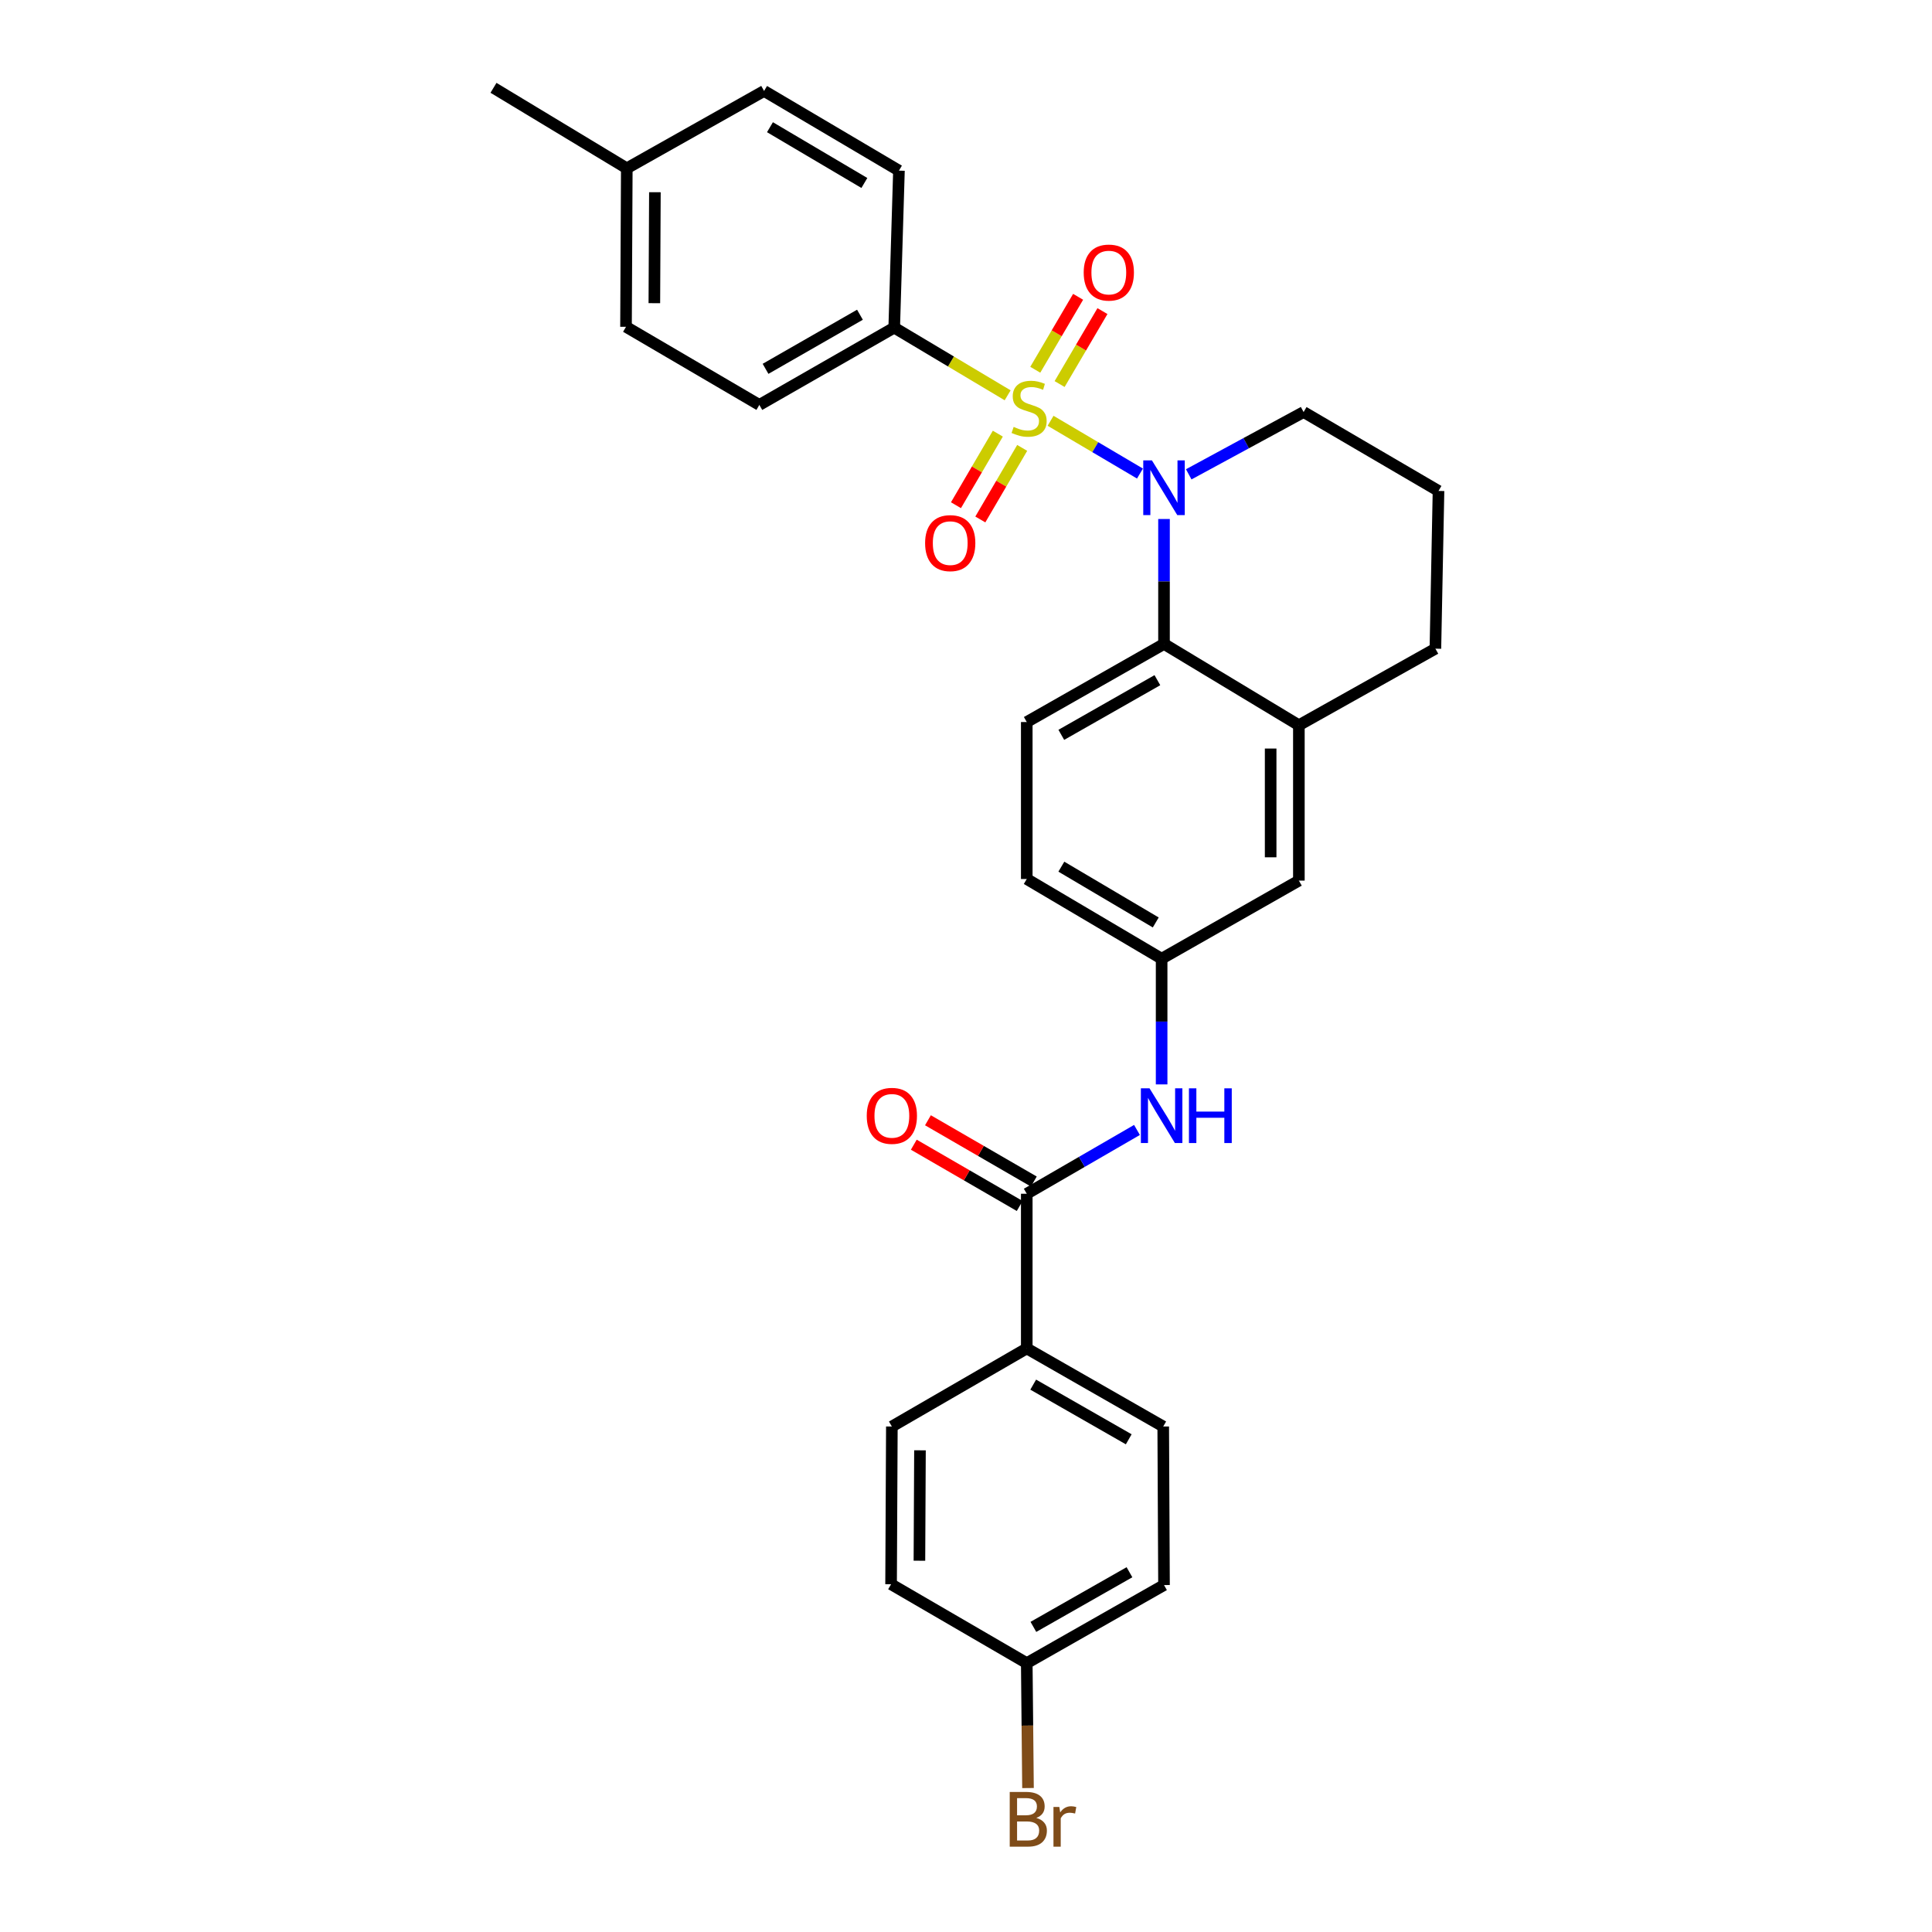 <?xml version='1.0' encoding='iso-8859-1'?>
<svg version='1.1' baseProfile='full'
              xmlns='http://www.w3.org/2000/svg'
                      xmlns:rdkit='http://www.rdkit.org/xml'
                      xmlns:xlink='http://www.w3.org/1999/xlink'
                  xml:space='preserve'
width='1000px' height='1000px' viewBox='0 0 1000 1000'>
<!-- END OF HEADER -->
<rect style='opacity:1.0;fill:#FFFFFF;stroke:none' width='1000' height='1000' x='0' y='0'> </rect>
<path class='bond-0' d='M 543.774,217.797 L 566.909,231.453' style='fill:none;fill-rule:evenodd;stroke:#CCCC00;stroke-width:6px;stroke-linecap:butt;stroke-linejoin:miter;stroke-opacity:1' />
<path class='bond-0' d='M 566.909,231.453 L 590.045,245.108' style='fill:none;fill-rule:evenodd;stroke:#0000FF;stroke-width:6px;stroke-linecap:butt;stroke-linejoin:miter;stroke-opacity:1' />
<path class='bond-3' d='M 521.554,204.61 L 492.2,187.096' style='fill:none;fill-rule:evenodd;stroke:#CCCC00;stroke-width:6px;stroke-linecap:butt;stroke-linejoin:miter;stroke-opacity:1' />
<path class='bond-3' d='M 492.2,187.096 L 462.845,169.581' style='fill:none;fill-rule:evenodd;stroke:#000000;stroke-width:6px;stroke-linecap:butt;stroke-linejoin:miter;stroke-opacity:1' />
<path class='bond-6' d='M 516.475,224.454 L 505.639,242.976' style='fill:none;fill-rule:evenodd;stroke:#CCCC00;stroke-width:6px;stroke-linecap:butt;stroke-linejoin:miter;stroke-opacity:1' />
<path class='bond-6' d='M 505.639,242.976 L 494.804,261.498' style='fill:none;fill-rule:evenodd;stroke:#FF0000;stroke-width:6px;stroke-linecap:butt;stroke-linejoin:miter;stroke-opacity:1' />
<path class='bond-6' d='M 529.084,231.831 L 518.249,250.353' style='fill:none;fill-rule:evenodd;stroke:#CCCC00;stroke-width:6px;stroke-linecap:butt;stroke-linejoin:miter;stroke-opacity:1' />
<path class='bond-6' d='M 518.249,250.353 L 507.414,268.875' style='fill:none;fill-rule:evenodd;stroke:#FF0000;stroke-width:6px;stroke-linecap:butt;stroke-linejoin:miter;stroke-opacity:1' />
<path class='bond-7' d='M 548.454,198.783 L 559.542,179.903' style='fill:none;fill-rule:evenodd;stroke:#CCCC00;stroke-width:6px;stroke-linecap:butt;stroke-linejoin:miter;stroke-opacity:1' />
<path class='bond-7' d='M 559.542,179.903 L 570.63,161.024' style='fill:none;fill-rule:evenodd;stroke:#FF0000;stroke-width:6px;stroke-linecap:butt;stroke-linejoin:miter;stroke-opacity:1' />
<path class='bond-7' d='M 535.857,191.385 L 546.945,172.505' style='fill:none;fill-rule:evenodd;stroke:#CCCC00;stroke-width:6px;stroke-linecap:butt;stroke-linejoin:miter;stroke-opacity:1' />
<path class='bond-7' d='M 546.945,172.505 L 558.033,153.626' style='fill:none;fill-rule:evenodd;stroke:#FF0000;stroke-width:6px;stroke-linecap:butt;stroke-linejoin:miter;stroke-opacity:1' />
<path class='bond-1' d='M 602.489,268.635 L 602.489,300.966' style='fill:none;fill-rule:evenodd;stroke:#0000FF;stroke-width:6px;stroke-linecap:butt;stroke-linejoin:miter;stroke-opacity:1' />
<path class='bond-1' d='M 602.489,300.966 L 602.489,333.298' style='fill:none;fill-rule:evenodd;stroke:#000000;stroke-width:6px;stroke-linecap:butt;stroke-linejoin:miter;stroke-opacity:1' />
<path class='bond-17' d='M 615.284,245.515 L 645.015,229.393' style='fill:none;fill-rule:evenodd;stroke:#0000FF;stroke-width:6px;stroke-linecap:butt;stroke-linejoin:miter;stroke-opacity:1' />
<path class='bond-17' d='M 645.015,229.393 L 674.746,213.27' style='fill:none;fill-rule:evenodd;stroke:#000000;stroke-width:6px;stroke-linecap:butt;stroke-linejoin:miter;stroke-opacity:1' />
<path class='bond-4' d='M 602.489,333.298 L 672.295,375.379' style='fill:none;fill-rule:evenodd;stroke:#000000;stroke-width:6px;stroke-linecap:butt;stroke-linejoin:miter;stroke-opacity:1' />
<path class='bond-8' d='M 602.489,333.298 L 531.45,373.724' style='fill:none;fill-rule:evenodd;stroke:#000000;stroke-width:6px;stroke-linecap:butt;stroke-linejoin:miter;stroke-opacity:1' />
<path class='bond-8' d='M 599.059,352.059 L 549.331,380.357' style='fill:none;fill-rule:evenodd;stroke:#000000;stroke-width:6px;stroke-linecap:butt;stroke-linejoin:miter;stroke-opacity:1' />
<path class='bond-2' d='M 531.45,617.886 L 559.974,601.374' style='fill:none;fill-rule:evenodd;stroke:#000000;stroke-width:6px;stroke-linecap:butt;stroke-linejoin:miter;stroke-opacity:1' />
<path class='bond-2' d='M 559.974,601.374 L 588.499,584.861' style='fill:none;fill-rule:evenodd;stroke:#0000FF;stroke-width:6px;stroke-linecap:butt;stroke-linejoin:miter;stroke-opacity:1' />
<path class='bond-9' d='M 531.45,617.886 L 531.45,697.943' style='fill:none;fill-rule:evenodd;stroke:#000000;stroke-width:6px;stroke-linecap:butt;stroke-linejoin:miter;stroke-opacity:1' />
<path class='bond-12' d='M 535.108,611.564 L 507.706,595.705' style='fill:none;fill-rule:evenodd;stroke:#000000;stroke-width:6px;stroke-linecap:butt;stroke-linejoin:miter;stroke-opacity:1' />
<path class='bond-12' d='M 507.706,595.705 L 480.303,579.846' style='fill:none;fill-rule:evenodd;stroke:#FF0000;stroke-width:6px;stroke-linecap:butt;stroke-linejoin:miter;stroke-opacity:1' />
<path class='bond-12' d='M 527.791,624.208 L 500.388,608.349' style='fill:none;fill-rule:evenodd;stroke:#000000;stroke-width:6px;stroke-linecap:butt;stroke-linejoin:miter;stroke-opacity:1' />
<path class='bond-12' d='M 500.388,608.349 L 472.985,592.49' style='fill:none;fill-rule:evenodd;stroke:#FF0000;stroke-width:6px;stroke-linecap:butt;stroke-linejoin:miter;stroke-opacity:1' />
<path class='bond-13' d='M 462.845,169.581 L 393.039,209.585' style='fill:none;fill-rule:evenodd;stroke:#000000;stroke-width:6px;stroke-linecap:butt;stroke-linejoin:miter;stroke-opacity:1' />
<path class='bond-13' d='M 445.11,162.907 L 396.246,190.909' style='fill:none;fill-rule:evenodd;stroke:#000000;stroke-width:6px;stroke-linecap:butt;stroke-linejoin:miter;stroke-opacity:1' />
<path class='bond-14' d='M 462.845,169.581 L 465.296,88.315' style='fill:none;fill-rule:evenodd;stroke:#000000;stroke-width:6px;stroke-linecap:butt;stroke-linejoin:miter;stroke-opacity:1' />
<path class='bond-11' d='M 672.295,375.379 L 672.295,455.801' style='fill:none;fill-rule:evenodd;stroke:#000000;stroke-width:6px;stroke-linecap:butt;stroke-linejoin:miter;stroke-opacity:1' />
<path class='bond-11' d='M 657.686,387.443 L 657.686,443.738' style='fill:none;fill-rule:evenodd;stroke:#000000;stroke-width:6px;stroke-linecap:butt;stroke-linejoin:miter;stroke-opacity:1' />
<path class='bond-30' d='M 672.295,375.379 L 742.961,335.749' style='fill:none;fill-rule:evenodd;stroke:#000000;stroke-width:6px;stroke-linecap:butt;stroke-linejoin:miter;stroke-opacity:1' />
<path class='bond-5' d='M 601.256,561.285 L 601.256,528.756' style='fill:none;fill-rule:evenodd;stroke:#0000FF;stroke-width:6px;stroke-linecap:butt;stroke-linejoin:miter;stroke-opacity:1' />
<path class='bond-5' d='M 601.256,528.756 L 601.256,496.227' style='fill:none;fill-rule:evenodd;stroke:#000000;stroke-width:6px;stroke-linecap:butt;stroke-linejoin:miter;stroke-opacity:1' />
<path class='bond-18' d='M 531.45,373.724 L 531.45,454.973' style='fill:none;fill-rule:evenodd;stroke:#000000;stroke-width:6px;stroke-linecap:butt;stroke-linejoin:miter;stroke-opacity:1' />
<path class='bond-15' d='M 531.45,697.943 L 602.083,738.361' style='fill:none;fill-rule:evenodd;stroke:#000000;stroke-width:6px;stroke-linecap:butt;stroke-linejoin:miter;stroke-opacity:1' />
<path class='bond-15' d='M 534.789,716.685 L 584.233,744.978' style='fill:none;fill-rule:evenodd;stroke:#000000;stroke-width:6px;stroke-linecap:butt;stroke-linejoin:miter;stroke-opacity:1' />
<path class='bond-16' d='M 531.45,697.943 L 461.627,738.361' style='fill:none;fill-rule:evenodd;stroke:#000000;stroke-width:6px;stroke-linecap:butt;stroke-linejoin:miter;stroke-opacity:1' />
<path class='bond-10' d='M 601.256,496.227 L 531.45,454.973' style='fill:none;fill-rule:evenodd;stroke:#000000;stroke-width:6px;stroke-linecap:butt;stroke-linejoin:miter;stroke-opacity:1' />
<path class='bond-10' d='M 598.217,477.462 L 549.353,448.584' style='fill:none;fill-rule:evenodd;stroke:#000000;stroke-width:6px;stroke-linecap:butt;stroke-linejoin:miter;stroke-opacity:1' />
<path class='bond-31' d='M 601.256,496.227 L 672.295,455.801' style='fill:none;fill-rule:evenodd;stroke:#000000;stroke-width:6px;stroke-linecap:butt;stroke-linejoin:miter;stroke-opacity:1' />
<path class='bond-23' d='M 393.039,209.585 L 324.02,169.159' style='fill:none;fill-rule:evenodd;stroke:#000000;stroke-width:6px;stroke-linecap:butt;stroke-linejoin:miter;stroke-opacity:1' />
<path class='bond-22' d='M 465.296,88.315 L 395.49,47.078' style='fill:none;fill-rule:evenodd;stroke:#000000;stroke-width:6px;stroke-linecap:butt;stroke-linejoin:miter;stroke-opacity:1' />
<path class='bond-22' d='M 447.395,94.708 L 398.53,65.841' style='fill:none;fill-rule:evenodd;stroke:#000000;stroke-width:6px;stroke-linecap:butt;stroke-linejoin:miter;stroke-opacity:1' />
<path class='bond-21' d='M 602.083,738.361 L 602.489,820.422' style='fill:none;fill-rule:evenodd;stroke:#000000;stroke-width:6px;stroke-linecap:butt;stroke-linejoin:miter;stroke-opacity:1' />
<path class='bond-20' d='M 461.627,738.361 L 461.222,820' style='fill:none;fill-rule:evenodd;stroke:#000000;stroke-width:6px;stroke-linecap:butt;stroke-linejoin:miter;stroke-opacity:1' />
<path class='bond-20' d='M 476.175,750.679 L 475.891,807.826' style='fill:none;fill-rule:evenodd;stroke:#000000;stroke-width:6px;stroke-linecap:butt;stroke-linejoin:miter;stroke-opacity:1' />
<path class='bond-27' d='M 674.746,213.27 L 744.568,254.11' style='fill:none;fill-rule:evenodd;stroke:#000000;stroke-width:6px;stroke-linecap:butt;stroke-linejoin:miter;stroke-opacity:1' />
<path class='bond-19' d='M 531.45,860.831 L 461.222,820' style='fill:none;fill-rule:evenodd;stroke:#000000;stroke-width:6px;stroke-linecap:butt;stroke-linejoin:miter;stroke-opacity:1' />
<path class='bond-25' d='M 531.45,860.831 L 531.771,893.163' style='fill:none;fill-rule:evenodd;stroke:#000000;stroke-width:6px;stroke-linecap:butt;stroke-linejoin:miter;stroke-opacity:1' />
<path class='bond-25' d='M 531.771,893.163 L 532.092,925.494' style='fill:none;fill-rule:evenodd;stroke:#7F4C19;stroke-width:6px;stroke-linecap:butt;stroke-linejoin:miter;stroke-opacity:1' />
<path class='bond-32' d='M 531.45,860.831 L 602.489,820.422' style='fill:none;fill-rule:evenodd;stroke:#000000;stroke-width:6px;stroke-linecap:butt;stroke-linejoin:miter;stroke-opacity:1' />
<path class='bond-32' d='M 534.882,842.072 L 584.61,813.785' style='fill:none;fill-rule:evenodd;stroke:#000000;stroke-width:6px;stroke-linecap:butt;stroke-linejoin:miter;stroke-opacity:1' />
<path class='bond-24' d='M 395.49,47.078 L 324.426,87.114' style='fill:none;fill-rule:evenodd;stroke:#000000;stroke-width:6px;stroke-linecap:butt;stroke-linejoin:miter;stroke-opacity:1' />
<path class='bond-29' d='M 324.02,169.159 L 324.426,87.114' style='fill:none;fill-rule:evenodd;stroke:#000000;stroke-width:6px;stroke-linecap:butt;stroke-linejoin:miter;stroke-opacity:1' />
<path class='bond-29' d='M 338.69,156.925 L 338.974,99.493' style='fill:none;fill-rule:evenodd;stroke:#000000;stroke-width:6px;stroke-linecap:butt;stroke-linejoin:miter;stroke-opacity:1' />
<path class='bond-28' d='M 324.426,87.114 L 255.432,45.455' style='fill:none;fill-rule:evenodd;stroke:#000000;stroke-width:6px;stroke-linecap:butt;stroke-linejoin:miter;stroke-opacity:1' />
<path class='bond-26' d='M 742.961,335.749 L 744.568,254.11' style='fill:none;fill-rule:evenodd;stroke:#000000;stroke-width:6px;stroke-linecap:butt;stroke-linejoin:miter;stroke-opacity:1' />
<path  class='atom-0' d='M 524.667 220.961
Q 524.987 221.081, 526.307 221.641
Q 527.627 222.201, 529.067 222.561
Q 530.547 222.881, 531.987 222.881
Q 534.667 222.881, 536.227 221.601
Q 537.787 220.281, 537.787 218.001
Q 537.787 216.441, 536.987 215.481
Q 536.227 214.521, 535.027 214.001
Q 533.827 213.481, 531.827 212.881
Q 529.307 212.121, 527.787 211.401
Q 526.307 210.681, 525.227 209.161
Q 524.187 207.641, 524.187 205.081
Q 524.187 201.521, 526.587 199.321
Q 529.027 197.121, 533.827 197.121
Q 537.107 197.121, 540.827 198.681
L 539.907 201.761
Q 536.507 200.361, 533.947 200.361
Q 531.187 200.361, 529.667 201.521
Q 528.147 202.641, 528.187 204.601
Q 528.187 206.121, 528.947 207.041
Q 529.747 207.961, 530.867 208.481
Q 532.027 209.001, 533.947 209.601
Q 536.507 210.401, 538.027 211.201
Q 539.547 212.001, 540.627 213.641
Q 541.747 215.241, 541.747 218.001
Q 541.747 221.921, 539.107 224.041
Q 536.507 226.121, 532.147 226.121
Q 529.627 226.121, 527.707 225.561
Q 525.827 225.041, 523.587 224.121
L 524.667 220.961
' fill='#CCCC00'/>
<path  class='atom-1' d='M 596.229 238.294
L 605.509 253.294
Q 606.429 254.774, 607.909 257.454
Q 609.389 260.134, 609.469 260.294
L 609.469 238.294
L 613.229 238.294
L 613.229 266.614
L 609.349 266.614
L 599.389 250.214
Q 598.229 248.294, 596.989 246.094
Q 595.789 243.894, 595.429 243.214
L 595.429 266.614
L 591.749 266.614
L 591.749 238.294
L 596.229 238.294
' fill='#0000FF'/>
<path  class='atom-6' d='M 594.996 563.317
L 604.276 578.317
Q 605.196 579.797, 606.676 582.477
Q 608.156 585.157, 608.236 585.317
L 608.236 563.317
L 611.996 563.317
L 611.996 591.637
L 608.116 591.637
L 598.156 575.237
Q 596.996 573.317, 595.756 571.117
Q 594.556 568.917, 594.196 568.237
L 594.196 591.637
L 590.516 591.637
L 590.516 563.317
L 594.996 563.317
' fill='#0000FF'/>
<path  class='atom-6' d='M 615.396 563.317
L 619.236 563.317
L 619.236 575.357
L 633.716 575.357
L 633.716 563.317
L 637.556 563.317
L 637.556 591.637
L 633.716 591.637
L 633.716 578.557
L 619.236 578.557
L 619.236 591.637
L 615.396 591.637
L 615.396 563.317
' fill='#0000FF'/>
<path  class='atom-7' d='M 478.835 281.119
Q 478.835 274.319, 482.195 270.519
Q 485.555 266.719, 491.835 266.719
Q 498.115 266.719, 501.475 270.519
Q 504.835 274.319, 504.835 281.119
Q 504.835 287.999, 501.435 291.919
Q 498.035 295.799, 491.835 295.799
Q 485.595 295.799, 482.195 291.919
Q 478.835 288.039, 478.835 281.119
M 491.835 292.599
Q 496.155 292.599, 498.475 289.719
Q 500.835 286.799, 500.835 281.119
Q 500.835 275.559, 498.475 272.759
Q 496.155 269.919, 491.835 269.919
Q 487.515 269.919, 485.155 272.719
Q 482.835 275.519, 482.835 281.119
Q 482.835 286.839, 485.155 289.719
Q 487.515 292.599, 491.835 292.599
' fill='#FF0000'/>
<path  class='atom-8' d='M 560.921 141.076
Q 560.921 134.276, 564.281 130.476
Q 567.641 126.676, 573.921 126.676
Q 580.201 126.676, 583.561 130.476
Q 586.921 134.276, 586.921 141.076
Q 586.921 147.956, 583.521 151.876
Q 580.121 155.756, 573.921 155.756
Q 567.681 155.756, 564.281 151.876
Q 560.921 147.996, 560.921 141.076
M 573.921 152.556
Q 578.241 152.556, 580.561 149.676
Q 582.921 146.756, 582.921 141.076
Q 582.921 135.516, 580.561 132.716
Q 578.241 129.876, 573.921 129.876
Q 569.601 129.876, 567.241 132.676
Q 564.921 135.476, 564.921 141.076
Q 564.921 146.796, 567.241 149.676
Q 569.601 152.556, 573.921 152.556
' fill='#FF0000'/>
<path  class='atom-13' d='M 448.627 577.557
Q 448.627 570.757, 451.987 566.957
Q 455.347 563.157, 461.627 563.157
Q 467.907 563.157, 471.267 566.957
Q 474.627 570.757, 474.627 577.557
Q 474.627 584.437, 471.227 588.357
Q 467.827 592.237, 461.627 592.237
Q 455.387 592.237, 451.987 588.357
Q 448.627 584.477, 448.627 577.557
M 461.627 589.037
Q 465.947 589.037, 468.267 586.157
Q 470.627 583.237, 470.627 577.557
Q 470.627 571.997, 468.267 569.197
Q 465.947 566.357, 461.627 566.357
Q 457.307 566.357, 454.947 569.157
Q 452.627 571.957, 452.627 577.557
Q 452.627 583.277, 454.947 586.157
Q 457.307 589.037, 461.627 589.037
' fill='#FF0000'/>
<path  class='atom-26' d='M 536.393 940.955
Q 539.113 941.715, 540.473 943.395
Q 541.873 945.035, 541.873 947.475
Q 541.873 951.395, 539.353 953.635
Q 536.873 955.835, 532.153 955.835
L 522.633 955.835
L 522.633 927.515
L 530.993 927.515
Q 535.833 927.515, 538.273 929.475
Q 540.713 931.435, 540.713 935.035
Q 540.713 939.315, 536.393 940.955
M 526.433 930.715
L 526.433 939.595
L 530.993 939.595
Q 533.793 939.595, 535.233 938.475
Q 536.713 937.315, 536.713 935.035
Q 536.713 930.715, 530.993 930.715
L 526.433 930.715
M 532.153 952.635
Q 534.913 952.635, 536.393 951.315
Q 537.873 949.995, 537.873 947.475
Q 537.873 945.155, 536.233 943.995
Q 534.633 942.795, 531.553 942.795
L 526.433 942.795
L 526.433 952.635
L 532.153 952.635
' fill='#7F4C19'/>
<path  class='atom-26' d='M 548.313 935.275
L 548.753 938.115
Q 550.913 934.915, 554.433 934.915
Q 555.553 934.915, 557.073 935.315
L 556.473 938.675
Q 554.753 938.275, 553.793 938.275
Q 552.113 938.275, 550.993 938.955
Q 549.913 939.595, 549.033 941.155
L 549.033 955.835
L 545.273 955.835
L 545.273 935.275
L 548.313 935.275
' fill='#7F4C19'/>
</svg>
